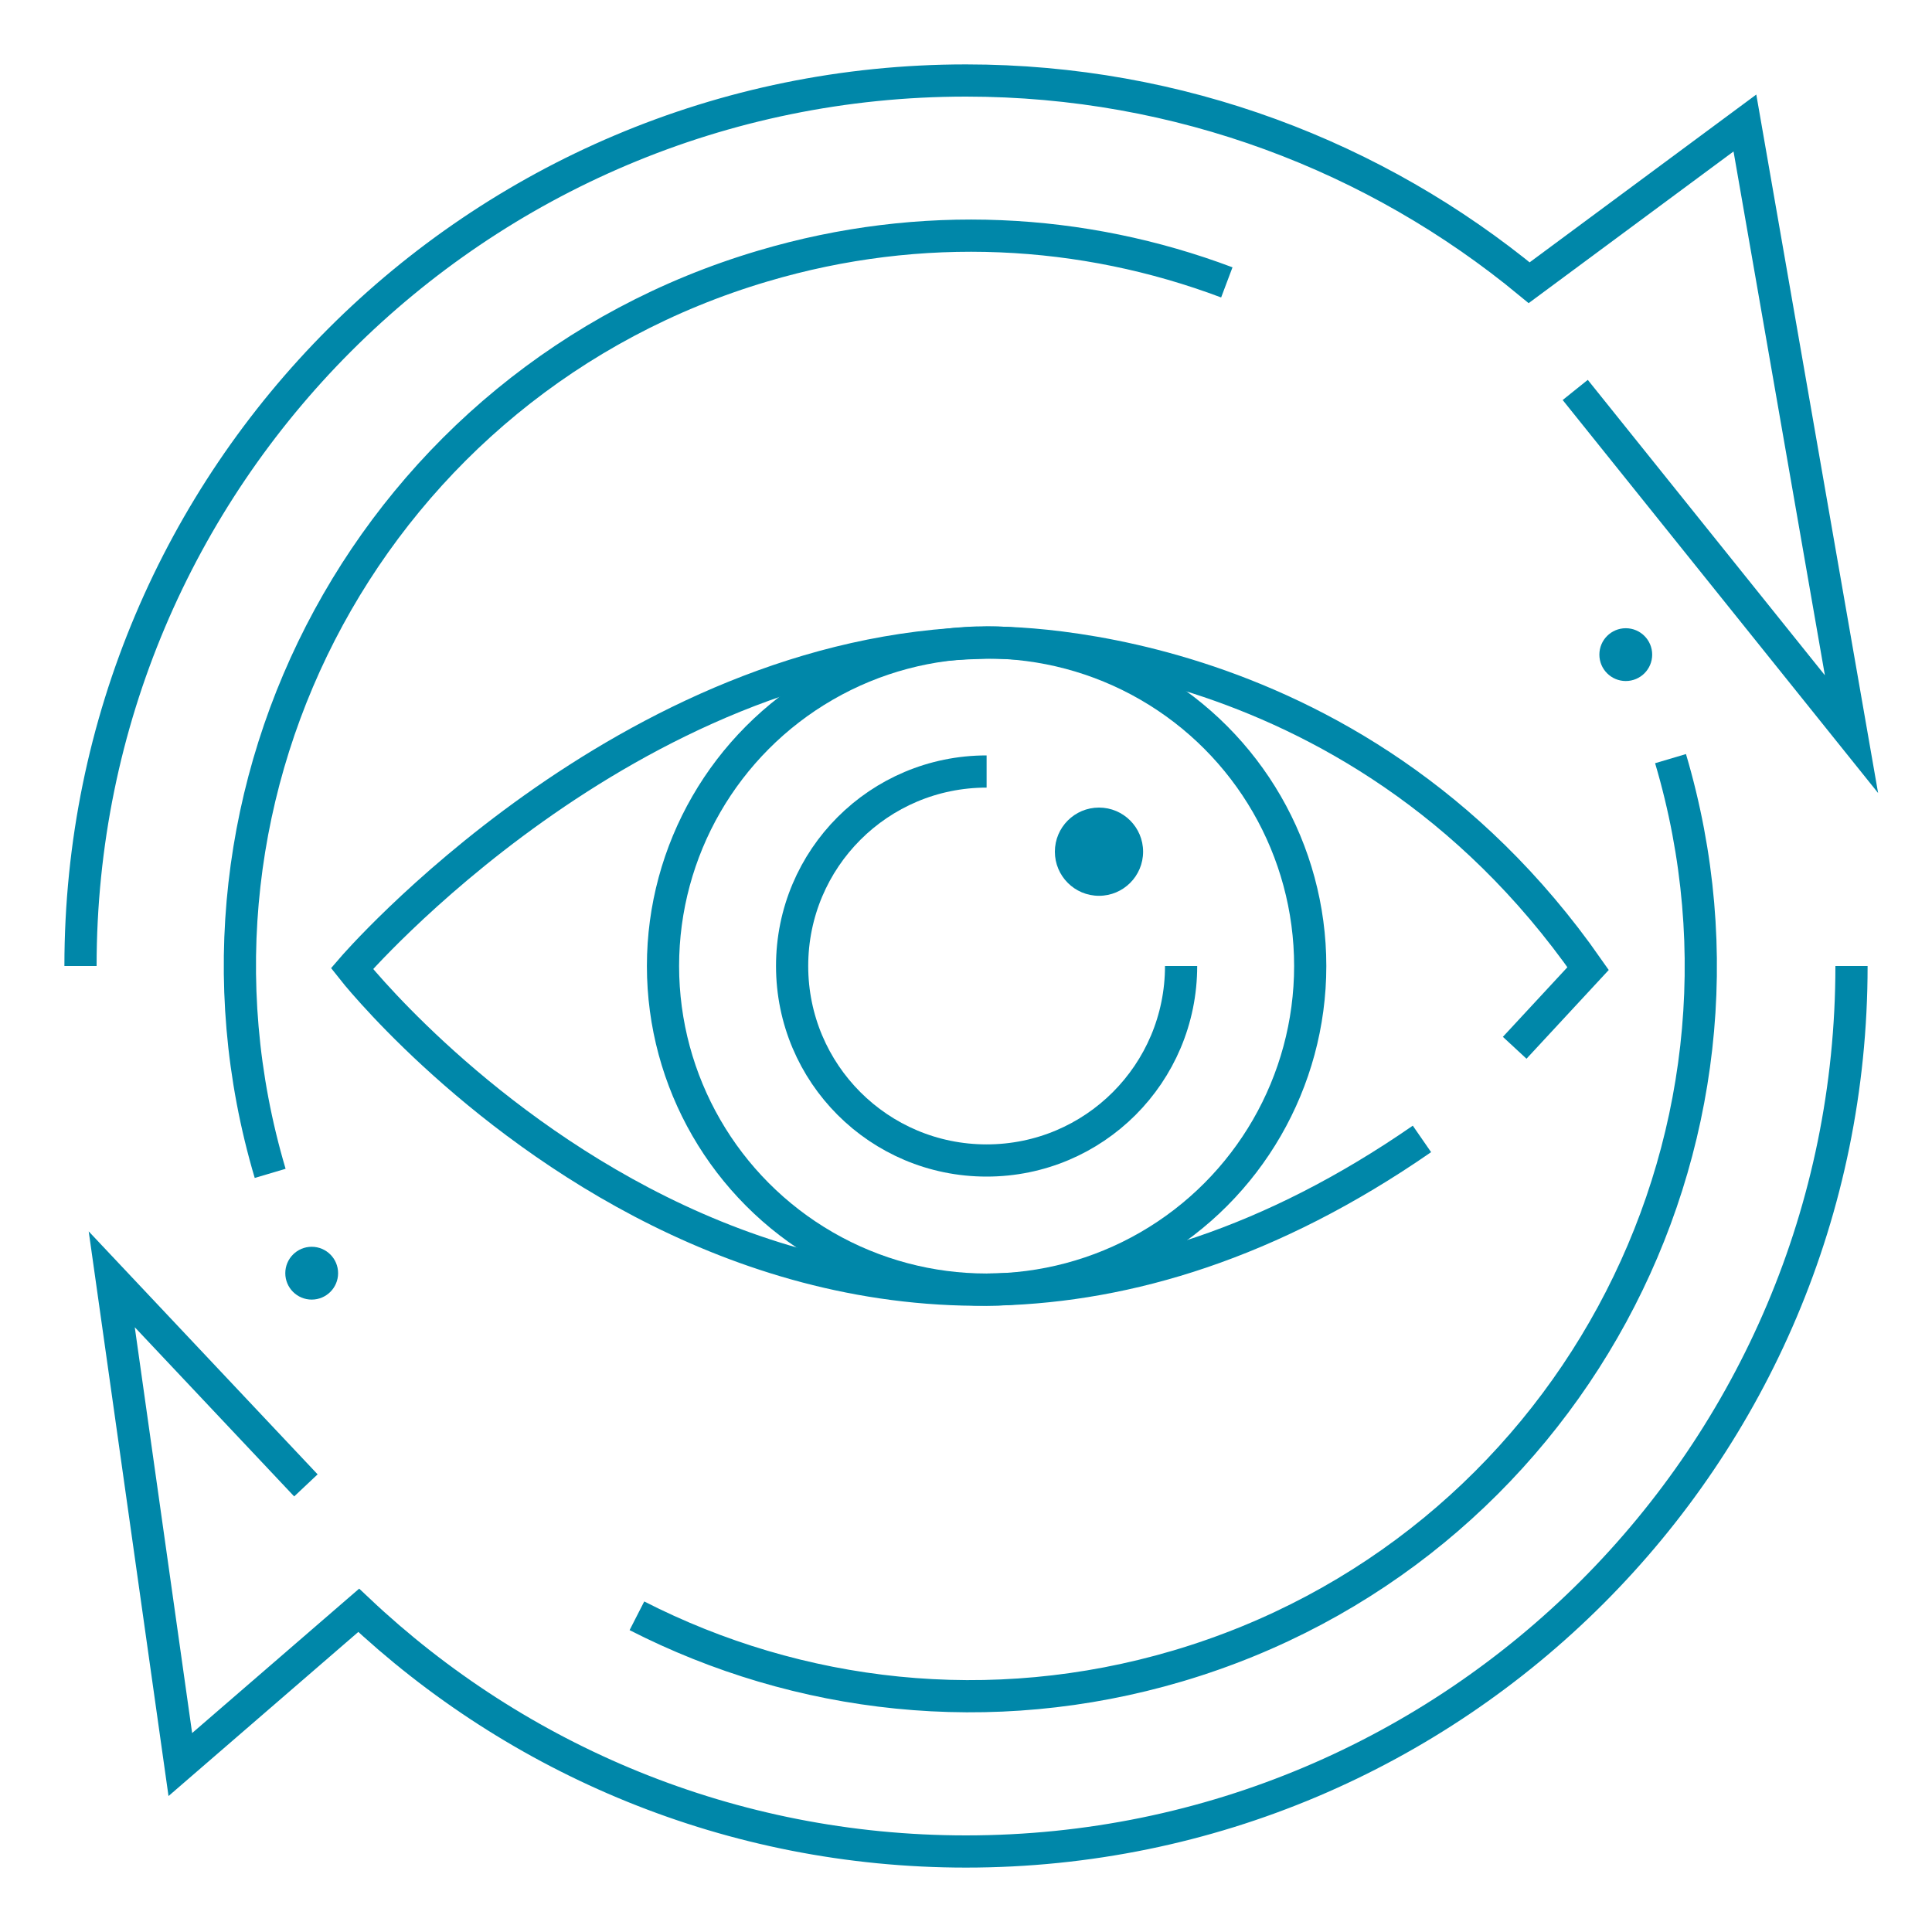 <?xml version="1.0" encoding="UTF-8"?>
<svg id="_圖層_1" data-name="圖層 1" xmlns="http://www.w3.org/2000/svg" viewBox="0 0 60 60">
  <defs>
    <style>
      .cls-1 {
        fill: none;
        stroke: #0087a9;
        stroke-miterlimit: 10;
      }

      .cls-2 {
        fill: #0087a9;
      }
    </style>
  </defs>
  <g>
    <path class="cls-1" d="M47.04,32.54l2.28-2.46c-7.38-10.57-18.73-10.12-18.73-10.12-11.15.22-19.66,10.12-19.66,10.12,0,0,14.39,18.33,33.23,5.29"/>
    <circle class="cls-1" cx="30.64" cy="30" r="10.05"/>
    <path class="cls-1" d="M36.68,30c0,3.34-2.7,6.04-6.04,6.04s-6.04-2.7-6.04-6.04,2.7-6.04,6.04-6.04"/>
  </g>
  <path class="cls-1" d="M57.5,30c0,15.19-12.31,27.5-27.5,27.5-7.3,0-13.94-2.85-18.86-7.49l-5.54,4.79-2.13-15.07,6.03,6.4"/>
  <path class="cls-1" d="M2.5,30C2.5,14.81,14.81,2.5,30,2.5c6.64,0,12.74,2.36,17.49,6.28l6.7-4.96,3.31,18.98-8.58-10.69"/>
  <g>
    <path class="cls-1" d="M8.39,36.44c-3.56-12.01,3.3-24.63,15.31-28.18,4.92-1.46,9.94-1.17,14.4.51"/>
    <path class="cls-1" d="M51.88,23.56c3.56,12.01-3.3,24.63-15.31,28.18-5.82,1.72-11.78,1-16.79-1.56"/>
  </g>
  <g>
    <circle class="cls-2" cx="34.13" cy="26.45" r="1.37"/>
    <circle class="cls-2" cx="9.68" cy="39.54" r=".82"/>
    <circle class="cls-2" cx="50.49" cy="20.33" r=".82"/>
  </g>
</svg>